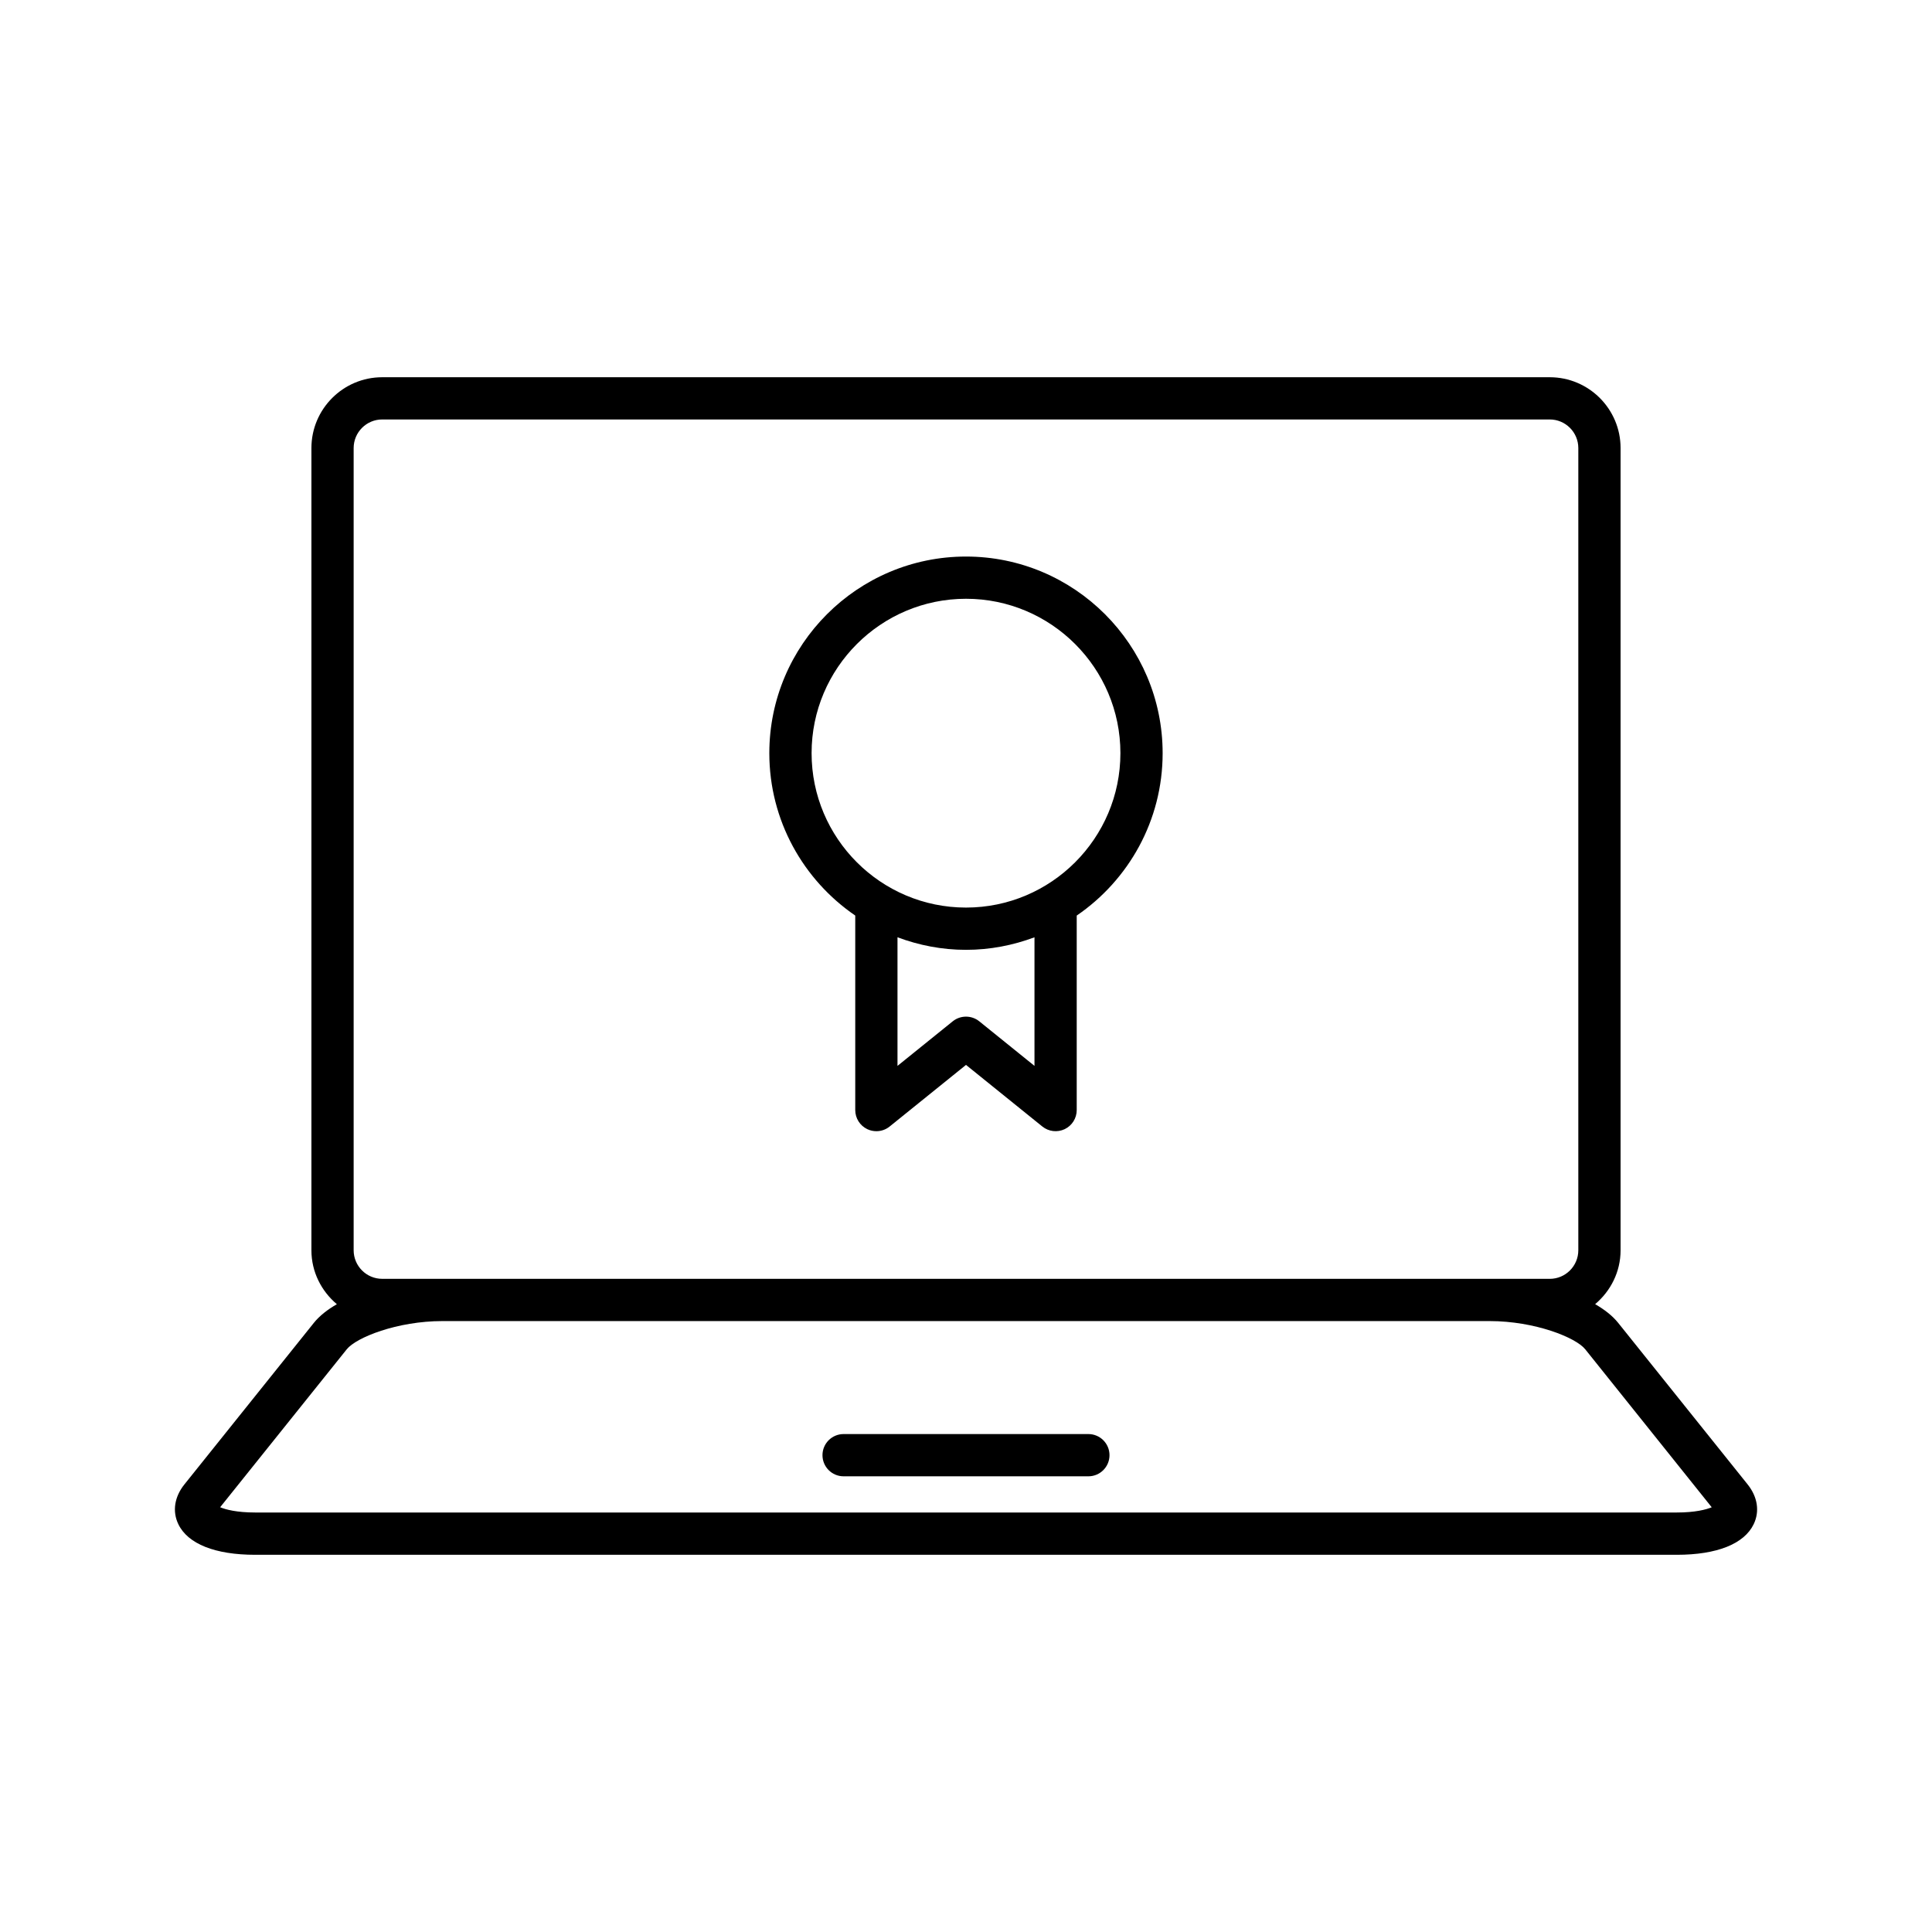 <?xml version="1.0" encoding="UTF-8"?>
<!-- Uploaded to: ICON Repo, www.svgrepo.com, Generator: ICON Repo Mixer Tools -->
<svg fill="#000000" width="800px" height="800px" version="1.1" viewBox="144 144 512 512" xmlns="http://www.w3.org/2000/svg">
 <g>
  <path d="m432.43 524.04h-64.867c-3.094 0-5.598 2.504-5.598 5.598s2.504 5.598 5.598 5.598h64.867c3.094 0 5.598-2.504 5.598-5.598s-2.504-5.598-5.598-5.598z"/>
  <path d="m572.83 494.57c-1.496-1.867-3.606-3.516-6.102-4.953 4.086-3.445 6.742-8.539 6.742-14.293v-212.58c0-10.355-8.418-18.773-18.766-18.773h-309.41c-10.348 0-18.766 8.418-18.766 18.773v212.59c0 5.754 2.656 10.844 6.742 14.293-2.496 1.434-4.606 3.086-6.102 4.953l-34.293 42.793c-2.656 3.312-3.246 7.156-1.617 10.547 2.516 5.238 9.754 8.117 20.379 8.117h376.73c10.629 0 17.863-2.883 20.379-8.117 1.629-3.391 1.039-7.231-1.617-10.547zm-335.11-231.83c0-4.176 3.394-7.578 7.57-7.578h309.41c4.176 0 7.57 3.398 7.57 7.578v212.59c0 4.176-3.394 7.578-7.57 7.578l-309.41-0.004c-4.176 0-7.57-3.398-7.57-7.578zm350.64 282.09h-376.73c-4.859 0-7.797-0.77-9.289-1.395l33.555-41.863c2.5-3.121 13.355-7.473 25.355-7.473h277.49c12 0 22.855 4.352 25.355 7.469l33.531 41.879c-1.496 0.617-4.426 1.383-9.266 1.383z"/>
  <path d="m370.65 386.63v51.551c0 2.152 1.242 4.121 3.18 5.051 0.77 0.367 1.598 0.547 2.418 0.547 1.258 0 2.5-0.422 3.516-1.242l20.238-16.328 20.23 16.328c1.68 1.352 3.973 1.617 5.93 0.695 1.941-0.93 3.18-2.898 3.18-5.051v-51.547c13.734-9.395 22.77-25.172 22.77-43.031 0-28.738-23.375-52.113-52.113-52.113-28.738 0-52.121 23.375-52.121 52.113 0.004 17.855 9.039 33.633 22.773 43.027zm47.5 39.84-14.633-11.812c-2.055-1.652-4.977-1.652-7.031 0l-14.641 11.812v-34.082c5.664 2.117 11.762 3.328 18.156 3.328 6.391 0 12.488-1.211 18.148-3.324zm-18.148-123.79c22.562 0 40.918 18.355 40.918 40.918 0 22.559-18.359 40.918-40.918 40.918-22.566 0-40.922-18.355-40.922-40.918-0.004-22.562 18.355-40.918 40.922-40.918z"/>
 </g>
</svg>
